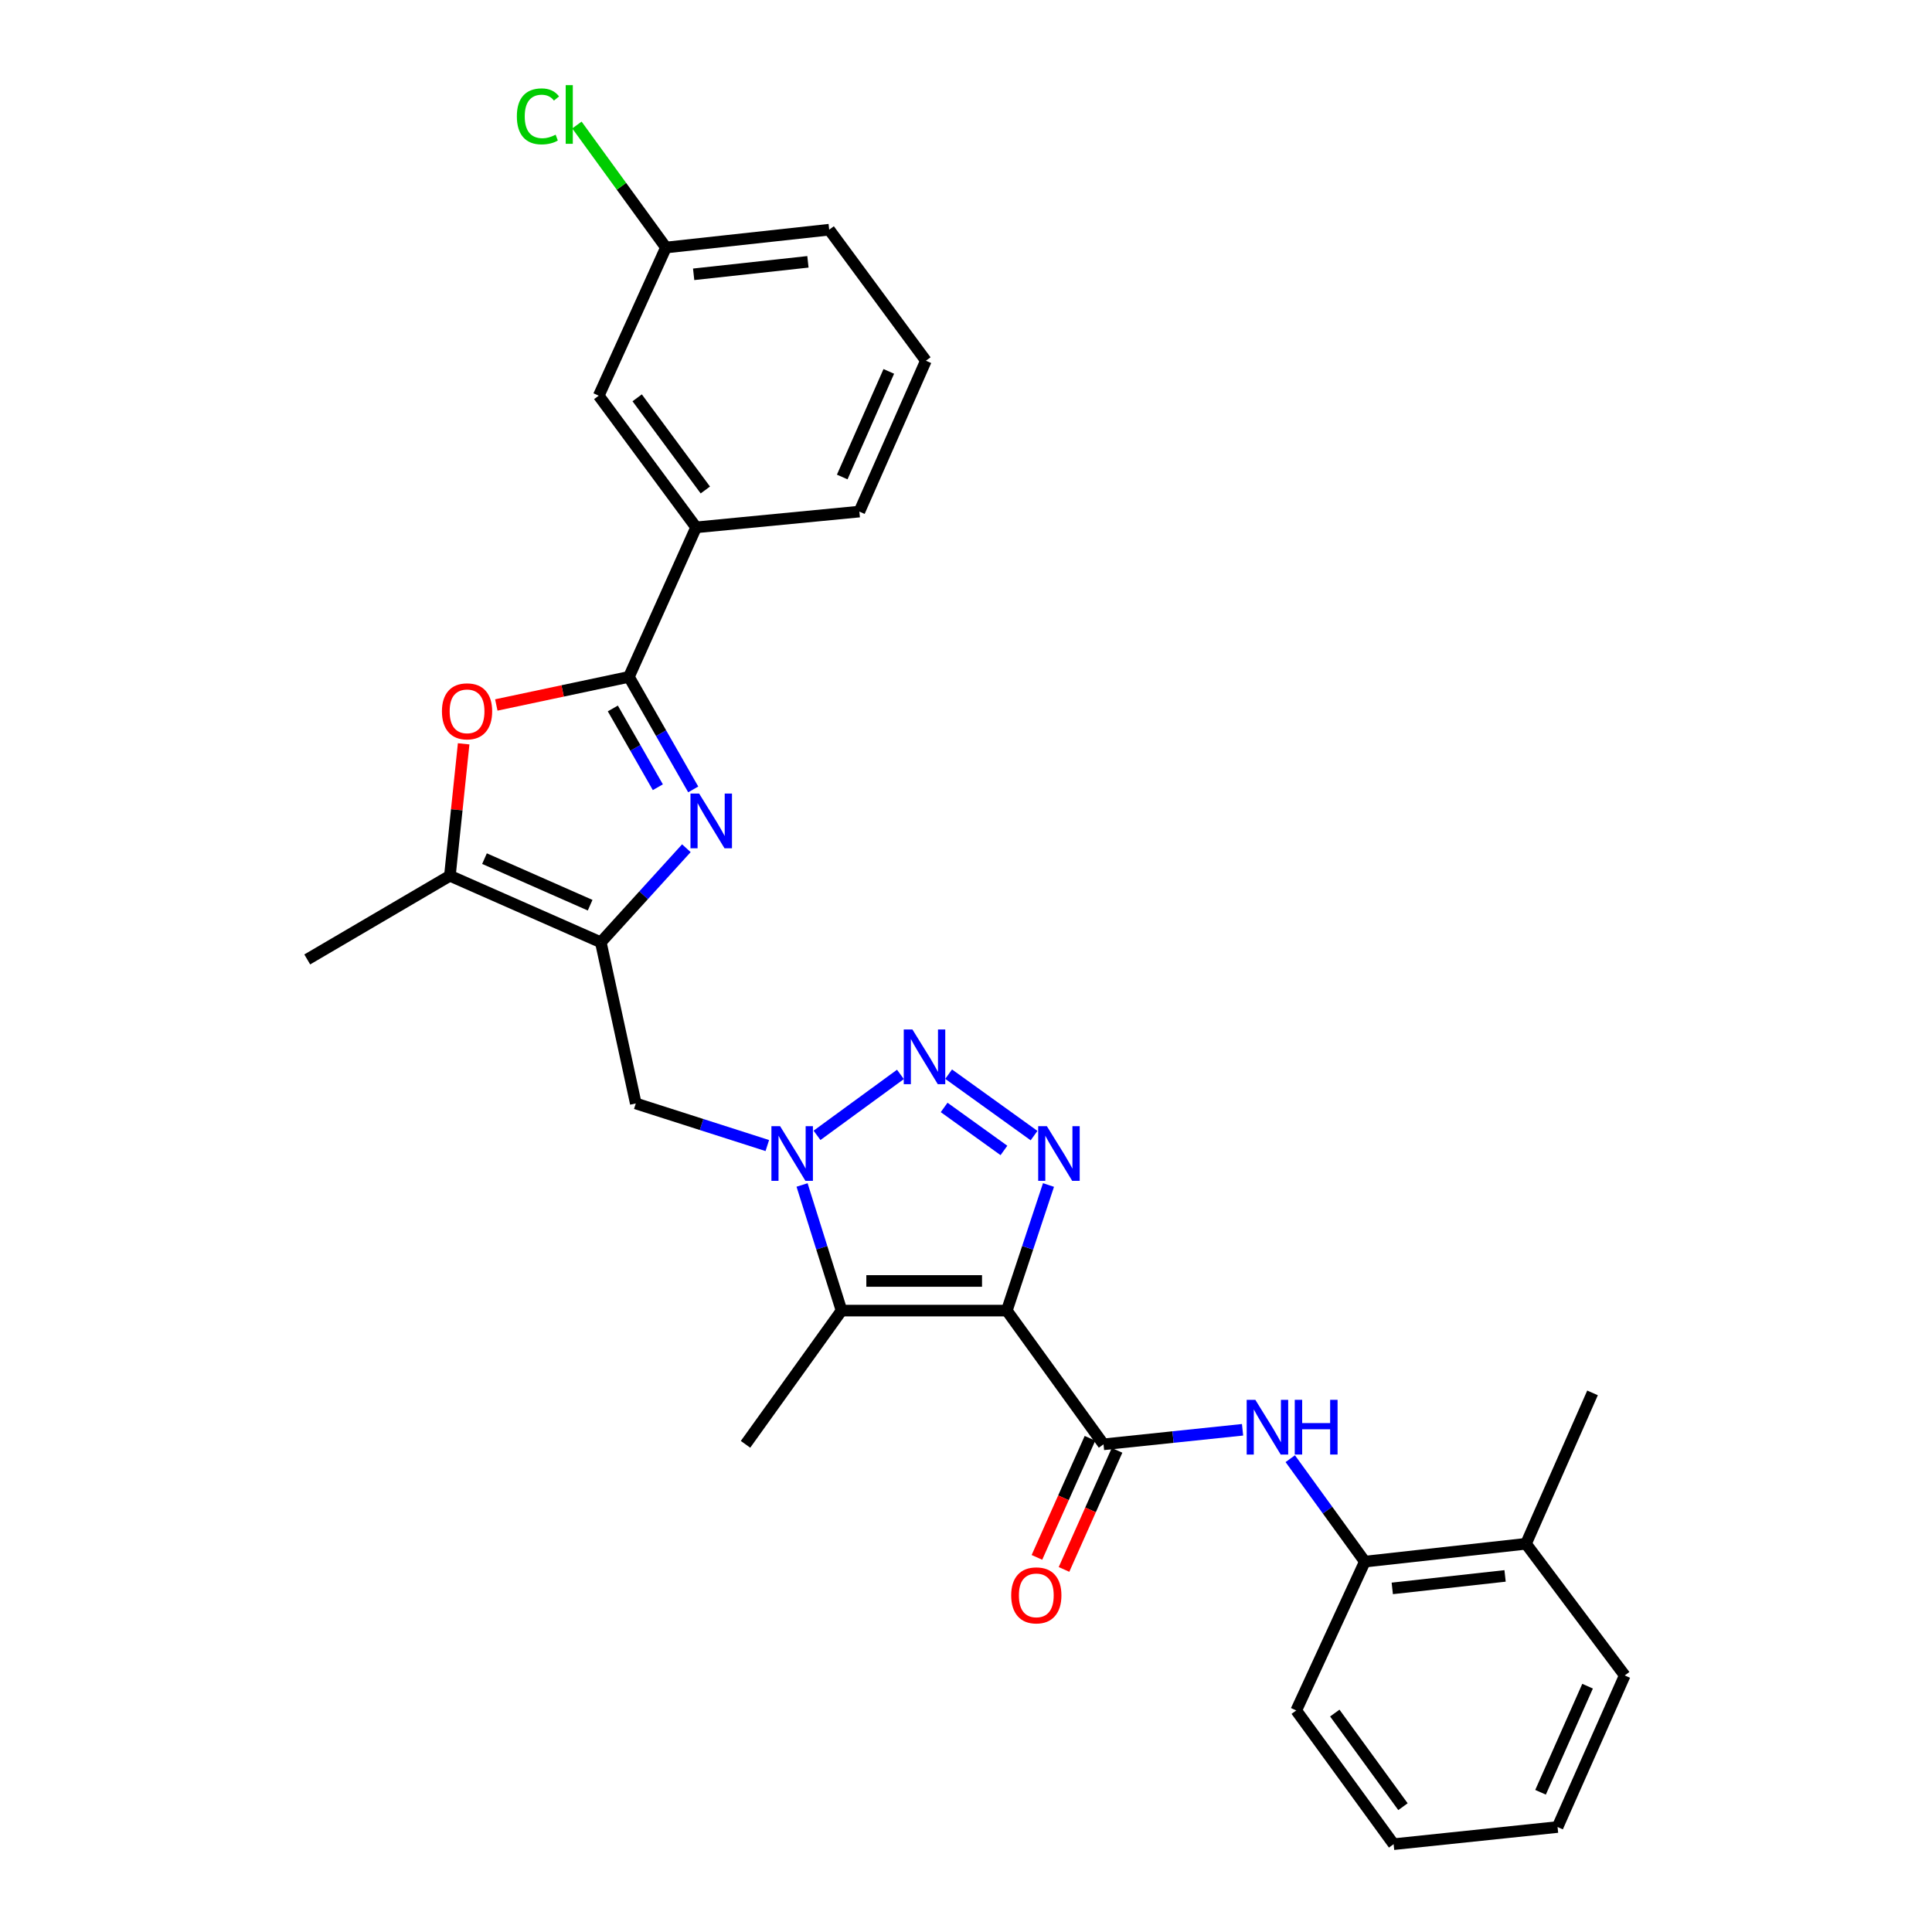 <?xml version='1.0' encoding='iso-8859-1'?>
<svg version='1.1' baseProfile='full'
              xmlns='http://www.w3.org/2000/svg'
                      xmlns:rdkit='http://www.rdkit.org/xml'
                      xmlns:xlink='http://www.w3.org/1999/xlink'
                  xml:space='preserve'
width='1000px' height='1000px' viewBox='0 0 1000 1000'>
<!-- END OF HEADER -->
<rect style='opacity:1.0;fill:#FFFFFF;stroke:none' width='1000' height='1000' x='0' y='0'> </rect>
<path class='bond-1' d='M 521.126,678.362 L 531.912,645.859' style='fill:none;fill-rule:evenodd;stroke:#000000;stroke-width:6px;stroke-linecap:butt;stroke-linejoin:miter;stroke-opacity:1' />
<path class='bond-1' d='M 531.912,645.859 L 542.698,613.355' style='fill:none;fill-rule:evenodd;stroke:#0000FF;stroke-width:6px;stroke-linecap:butt;stroke-linejoin:miter;stroke-opacity:1' />
<path class='bond-3' d='M 521.126,678.362 L 435.582,678.362' style='fill:none;fill-rule:evenodd;stroke:#000000;stroke-width:6px;stroke-linecap:butt;stroke-linejoin:miter;stroke-opacity:1' />
<path class='bond-3' d='M 508.295,663.023 L 448.413,663.023' style='fill:none;fill-rule:evenodd;stroke:#000000;stroke-width:6px;stroke-linecap:butt;stroke-linejoin:miter;stroke-opacity:1' />
<path class='bond-7' d='M 521.126,678.362 L 571.176,747.579' style='fill:none;fill-rule:evenodd;stroke:#000000;stroke-width:6px;stroke-linecap:butt;stroke-linejoin:miter;stroke-opacity:1' />
<path class='bond-0' d='M 415.145,613.344 L 425.363,645.853' style='fill:none;fill-rule:evenodd;stroke:#0000FF;stroke-width:6px;stroke-linecap:butt;stroke-linejoin:miter;stroke-opacity:1' />
<path class='bond-0' d='M 425.363,645.853 L 435.582,678.362' style='fill:none;fill-rule:evenodd;stroke:#000000;stroke-width:6px;stroke-linecap:butt;stroke-linejoin:miter;stroke-opacity:1' />
<path class='bond-10' d='M 397.159,592.936 L 363.12,582.041' style='fill:none;fill-rule:evenodd;stroke:#0000FF;stroke-width:6px;stroke-linecap:butt;stroke-linejoin:miter;stroke-opacity:1' />
<path class='bond-10' d='M 363.12,582.041 L 329.081,571.146' style='fill:none;fill-rule:evenodd;stroke:#000000;stroke-width:6px;stroke-linecap:butt;stroke-linejoin:miter;stroke-opacity:1' />
<path class='bond-29' d='M 422.885,587.656 L 466.062,556.109' style='fill:none;fill-rule:evenodd;stroke:#0000FF;stroke-width:6px;stroke-linecap:butt;stroke-linejoin:miter;stroke-opacity:1' />
<path class='bond-2' d='M 535.224,587.787 L 491.01,555.984' style='fill:none;fill-rule:evenodd;stroke:#0000FF;stroke-width:6px;stroke-linecap:butt;stroke-linejoin:miter;stroke-opacity:1' />
<path class='bond-2' d='M 519.635,595.469 L 488.685,573.208' style='fill:none;fill-rule:evenodd;stroke:#0000FF;stroke-width:6px;stroke-linecap:butt;stroke-linejoin:miter;stroke-opacity:1' />
<path class='bond-18' d='M 435.582,678.362 L 385.881,747.579' style='fill:none;fill-rule:evenodd;stroke:#000000;stroke-width:6px;stroke-linecap:butt;stroke-linejoin:miter;stroke-opacity:1' />
<path class='bond-4' d='M 355.266,439.042 L 333.123,463.387' style='fill:none;fill-rule:evenodd;stroke:#0000FF;stroke-width:6px;stroke-linecap:butt;stroke-linejoin:miter;stroke-opacity:1' />
<path class='bond-4' d='M 333.123,463.387 L 310.981,487.732' style='fill:none;fill-rule:evenodd;stroke:#000000;stroke-width:6px;stroke-linecap:butt;stroke-linejoin:miter;stroke-opacity:1' />
<path class='bond-6' d='M 358.811,408.593 L 342.17,379.47' style='fill:none;fill-rule:evenodd;stroke:#0000FF;stroke-width:6px;stroke-linecap:butt;stroke-linejoin:miter;stroke-opacity:1' />
<path class='bond-6' d='M 342.17,379.47 L 325.528,350.348' style='fill:none;fill-rule:evenodd;stroke:#000000;stroke-width:6px;stroke-linecap:butt;stroke-linejoin:miter;stroke-opacity:1' />
<path class='bond-6' d='M 340.5,407.467 L 328.851,387.081' style='fill:none;fill-rule:evenodd;stroke:#0000FF;stroke-width:6px;stroke-linecap:butt;stroke-linejoin:miter;stroke-opacity:1' />
<path class='bond-6' d='M 328.851,387.081 L 317.202,366.696' style='fill:none;fill-rule:evenodd;stroke:#000000;stroke-width:6px;stroke-linecap:butt;stroke-linejoin:miter;stroke-opacity:1' />
<path class='bond-5' d='M 310.981,487.732 L 329.081,571.146' style='fill:none;fill-rule:evenodd;stroke:#000000;stroke-width:6px;stroke-linecap:butt;stroke-linejoin:miter;stroke-opacity:1' />
<path class='bond-9' d='M 310.981,487.732 L 232.867,453.295' style='fill:none;fill-rule:evenodd;stroke:#000000;stroke-width:6px;stroke-linecap:butt;stroke-linejoin:miter;stroke-opacity:1' />
<path class='bond-9' d='M 305.452,468.53 L 250.772,444.424' style='fill:none;fill-rule:evenodd;stroke:#000000;stroke-width:6px;stroke-linecap:butt;stroke-linejoin:miter;stroke-opacity:1' />
<path class='bond-12' d='M 325.528,350.348 L 360.306,272.959' style='fill:none;fill-rule:evenodd;stroke:#000000;stroke-width:6px;stroke-linecap:butt;stroke-linejoin:miter;stroke-opacity:1' />
<path class='bond-31' d='M 325.528,350.348 L 291.208,357.62' style='fill:none;fill-rule:evenodd;stroke:#000000;stroke-width:6px;stroke-linecap:butt;stroke-linejoin:miter;stroke-opacity:1' />
<path class='bond-31' d='M 291.208,357.62 L 256.888,364.891' style='fill:none;fill-rule:evenodd;stroke:#FF0000;stroke-width:6px;stroke-linecap:butt;stroke-linejoin:miter;stroke-opacity:1' />
<path class='bond-11' d='M 571.176,747.579 L 607.163,743.816' style='fill:none;fill-rule:evenodd;stroke:#000000;stroke-width:6px;stroke-linecap:butt;stroke-linejoin:miter;stroke-opacity:1' />
<path class='bond-11' d='M 607.163,743.816 L 643.149,740.053' style='fill:none;fill-rule:evenodd;stroke:#0000FF;stroke-width:6px;stroke-linecap:butt;stroke-linejoin:miter;stroke-opacity:1' />
<path class='bond-14' d='M 564.17,744.458 L 550.442,775.277' style='fill:none;fill-rule:evenodd;stroke:#000000;stroke-width:6px;stroke-linecap:butt;stroke-linejoin:miter;stroke-opacity:1' />
<path class='bond-14' d='M 550.442,775.277 L 536.714,806.097' style='fill:none;fill-rule:evenodd;stroke:#FF0000;stroke-width:6px;stroke-linecap:butt;stroke-linejoin:miter;stroke-opacity:1' />
<path class='bond-14' d='M 578.183,750.699 L 564.454,781.519' style='fill:none;fill-rule:evenodd;stroke:#000000;stroke-width:6px;stroke-linecap:butt;stroke-linejoin:miter;stroke-opacity:1' />
<path class='bond-14' d='M 564.454,781.519 L 550.726,812.338' style='fill:none;fill-rule:evenodd;stroke:#FF0000;stroke-width:6px;stroke-linecap:butt;stroke-linejoin:miter;stroke-opacity:1' />
<path class='bond-8' d='M 239.986,385.001 L 236.427,419.148' style='fill:none;fill-rule:evenodd;stroke:#FF0000;stroke-width:6px;stroke-linecap:butt;stroke-linejoin:miter;stroke-opacity:1' />
<path class='bond-8' d='M 236.427,419.148 L 232.867,453.295' style='fill:none;fill-rule:evenodd;stroke:#000000;stroke-width:6px;stroke-linecap:butt;stroke-linejoin:miter;stroke-opacity:1' />
<path class='bond-20' d='M 232.867,453.295 L 159.032,496.604' style='fill:none;fill-rule:evenodd;stroke:#000000;stroke-width:6px;stroke-linecap:butt;stroke-linejoin:miter;stroke-opacity:1' />
<path class='bond-13' d='M 667.838,755.015 L 687.138,781.653' style='fill:none;fill-rule:evenodd;stroke:#0000FF;stroke-width:6px;stroke-linecap:butt;stroke-linejoin:miter;stroke-opacity:1' />
<path class='bond-13' d='M 687.138,781.653 L 706.438,808.29' style='fill:none;fill-rule:evenodd;stroke:#000000;stroke-width:6px;stroke-linecap:butt;stroke-linejoin:miter;stroke-opacity:1' />
<path class='bond-15' d='M 360.306,272.959 L 309.907,204.808' style='fill:none;fill-rule:evenodd;stroke:#000000;stroke-width:6px;stroke-linecap:butt;stroke-linejoin:miter;stroke-opacity:1' />
<path class='bond-15' d='M 365.08,253.616 L 329.8,205.91' style='fill:none;fill-rule:evenodd;stroke:#000000;stroke-width:6px;stroke-linecap:butt;stroke-linejoin:miter;stroke-opacity:1' />
<path class='bond-21' d='M 360.306,272.959 L 444.803,264.795' style='fill:none;fill-rule:evenodd;stroke:#000000;stroke-width:6px;stroke-linecap:butt;stroke-linejoin:miter;stroke-opacity:1' />
<path class='bond-16' d='M 706.438,808.29 L 789.852,799.06' style='fill:none;fill-rule:evenodd;stroke:#000000;stroke-width:6px;stroke-linecap:butt;stroke-linejoin:miter;stroke-opacity:1' />
<path class='bond-16' d='M 720.638,822.152 L 779.027,815.691' style='fill:none;fill-rule:evenodd;stroke:#000000;stroke-width:6px;stroke-linecap:butt;stroke-linejoin:miter;stroke-opacity:1' />
<path class='bond-23' d='M 706.438,808.29 L 670.927,885.329' style='fill:none;fill-rule:evenodd;stroke:#000000;stroke-width:6px;stroke-linecap:butt;stroke-linejoin:miter;stroke-opacity:1' />
<path class='bond-17' d='M 309.907,204.808 L 344.694,128.118' style='fill:none;fill-rule:evenodd;stroke:#000000;stroke-width:6px;stroke-linecap:butt;stroke-linejoin:miter;stroke-opacity:1' />
<path class='bond-24' d='M 789.852,799.06 L 824.29,720.956' style='fill:none;fill-rule:evenodd;stroke:#000000;stroke-width:6px;stroke-linecap:butt;stroke-linejoin:miter;stroke-opacity:1' />
<path class='bond-25' d='M 789.852,799.06 L 840.968,867.211' style='fill:none;fill-rule:evenodd;stroke:#000000;stroke-width:6px;stroke-linecap:butt;stroke-linejoin:miter;stroke-opacity:1' />
<path class='bond-19' d='M 344.694,128.118 L 321.653,96.415' style='fill:none;fill-rule:evenodd;stroke:#000000;stroke-width:6px;stroke-linecap:butt;stroke-linejoin:miter;stroke-opacity:1' />
<path class='bond-19' d='M 321.653,96.415 L 298.612,64.712' style='fill:none;fill-rule:evenodd;stroke:#00CC00;stroke-width:6px;stroke-linecap:butt;stroke-linejoin:miter;stroke-opacity:1' />
<path class='bond-32' d='M 344.694,128.118 L 429.19,118.889' style='fill:none;fill-rule:evenodd;stroke:#000000;stroke-width:6px;stroke-linecap:butt;stroke-linejoin:miter;stroke-opacity:1' />
<path class='bond-32' d='M 359.034,141.983 L 418.181,135.522' style='fill:none;fill-rule:evenodd;stroke:#000000;stroke-width:6px;stroke-linecap:butt;stroke-linejoin:miter;stroke-opacity:1' />
<path class='bond-22' d='M 444.803,264.795 L 479.24,186.707' style='fill:none;fill-rule:evenodd;stroke:#000000;stroke-width:6px;stroke-linecap:butt;stroke-linejoin:miter;stroke-opacity:1' />
<path class='bond-22' d='M 435.933,246.892 L 460.039,192.231' style='fill:none;fill-rule:evenodd;stroke:#000000;stroke-width:6px;stroke-linecap:butt;stroke-linejoin:miter;stroke-opacity:1' />
<path class='bond-26' d='M 479.24,186.707 L 429.19,118.889' style='fill:none;fill-rule:evenodd;stroke:#000000;stroke-width:6px;stroke-linecap:butt;stroke-linejoin:miter;stroke-opacity:1' />
<path class='bond-27' d='M 670.927,885.329 L 721.335,954.545' style='fill:none;fill-rule:evenodd;stroke:#000000;stroke-width:6px;stroke-linecap:butt;stroke-linejoin:miter;stroke-opacity:1' />
<path class='bond-27' d='M 690.888,886.681 L 726.174,935.133' style='fill:none;fill-rule:evenodd;stroke:#000000;stroke-width:6px;stroke-linecap:butt;stroke-linejoin:miter;stroke-opacity:1' />
<path class='bond-30' d='M 840.968,867.211 L 806.189,945.665' style='fill:none;fill-rule:evenodd;stroke:#000000;stroke-width:6px;stroke-linecap:butt;stroke-linejoin:miter;stroke-opacity:1' />
<path class='bond-30' d='M 821.727,872.763 L 797.382,927.681' style='fill:none;fill-rule:evenodd;stroke:#000000;stroke-width:6px;stroke-linecap:butt;stroke-linejoin:miter;stroke-opacity:1' />
<path class='bond-28' d='M 721.335,954.545 L 806.189,945.665' style='fill:none;fill-rule:evenodd;stroke:#000000;stroke-width:6px;stroke-linecap:butt;stroke-linejoin:miter;stroke-opacity:1' />
<path  class='atom-1' d='M 403.764 582.893
L 413.044 597.893
Q 413.964 599.373, 415.444 602.053
Q 416.924 604.733, 417.004 604.893
L 417.004 582.893
L 420.764 582.893
L 420.764 611.213
L 416.884 611.213
L 406.924 594.813
Q 405.764 592.893, 404.524 590.693
Q 403.324 588.493, 402.964 587.813
L 402.964 611.213
L 399.284 611.213
L 399.284 582.893
L 403.764 582.893
' fill='#0000FF'/>
<path  class='atom-2' d='M 541.847 582.893
L 551.127 597.893
Q 552.047 599.373, 553.527 602.053
Q 555.007 604.733, 555.087 604.893
L 555.087 582.893
L 558.847 582.893
L 558.847 611.213
L 554.967 611.213
L 545.007 594.813
Q 543.847 592.893, 542.607 590.693
Q 541.407 588.493, 541.047 587.813
L 541.047 611.213
L 537.367 611.213
L 537.367 582.893
L 541.847 582.893
' fill='#0000FF'/>
<path  class='atom-3' d='M 472.264 532.843
L 481.544 547.843
Q 482.464 549.323, 483.944 552.003
Q 485.424 554.683, 485.504 554.843
L 485.504 532.843
L 489.264 532.843
L 489.264 561.163
L 485.384 561.163
L 475.424 544.763
Q 474.264 542.843, 473.024 540.643
Q 471.824 538.443, 471.464 537.763
L 471.464 561.163
L 467.784 561.163
L 467.784 532.843
L 472.264 532.843
' fill='#0000FF'/>
<path  class='atom-5' d='M 361.87 410.739
L 371.15 425.739
Q 372.07 427.219, 373.55 429.899
Q 375.03 432.579, 375.11 432.739
L 375.11 410.739
L 378.87 410.739
L 378.87 439.059
L 374.99 439.059
L 365.03 422.659
Q 363.87 420.739, 362.63 418.539
Q 361.43 416.339, 361.07 415.659
L 361.07 439.059
L 357.39 439.059
L 357.39 410.739
L 361.87 410.739
' fill='#0000FF'/>
<path  class='atom-9' d='M 228.747 368.18
Q 228.747 361.38, 232.107 357.58
Q 235.467 353.78, 241.747 353.78
Q 248.027 353.78, 251.387 357.58
Q 254.747 361.38, 254.747 368.18
Q 254.747 375.06, 251.347 378.98
Q 247.947 382.86, 241.747 382.86
Q 235.507 382.86, 232.107 378.98
Q 228.747 375.1, 228.747 368.18
M 241.747 379.66
Q 246.067 379.66, 248.387 376.78
Q 250.747 373.86, 250.747 368.18
Q 250.747 362.62, 248.387 359.82
Q 246.067 356.98, 241.747 356.98
Q 237.427 356.98, 235.067 359.78
Q 232.747 362.58, 232.747 368.18
Q 232.747 373.9, 235.067 376.78
Q 237.427 379.66, 241.747 379.66
' fill='#FF0000'/>
<path  class='atom-12' d='M 649.762 724.547
L 659.042 739.547
Q 659.962 741.027, 661.442 743.707
Q 662.922 746.387, 663.002 746.547
L 663.002 724.547
L 666.762 724.547
L 666.762 752.867
L 662.882 752.867
L 652.922 736.467
Q 651.762 734.547, 650.522 732.347
Q 649.322 730.147, 648.962 729.467
L 648.962 752.867
L 645.282 752.867
L 645.282 724.547
L 649.762 724.547
' fill='#0000FF'/>
<path  class='atom-12' d='M 670.162 724.547
L 674.002 724.547
L 674.002 736.587
L 688.482 736.587
L 688.482 724.547
L 692.322 724.547
L 692.322 752.867
L 688.482 752.867
L 688.482 739.787
L 674.002 739.787
L 674.002 752.867
L 670.162 752.867
L 670.162 724.547
' fill='#0000FF'/>
<path  class='atom-15' d='M 523.389 825.755
Q 523.389 818.955, 526.749 815.155
Q 530.109 811.355, 536.389 811.355
Q 542.669 811.355, 546.029 815.155
Q 549.389 818.955, 549.389 825.755
Q 549.389 832.635, 545.989 836.555
Q 542.589 840.435, 536.389 840.435
Q 530.149 840.435, 526.749 836.555
Q 523.389 832.675, 523.389 825.755
M 536.389 837.235
Q 540.709 837.235, 543.029 834.355
Q 545.389 831.435, 545.389 825.755
Q 545.389 820.195, 543.029 817.395
Q 540.709 814.555, 536.389 814.555
Q 532.069 814.555, 529.709 817.355
Q 527.389 820.155, 527.389 825.755
Q 527.389 831.475, 529.709 834.355
Q 532.069 837.235, 536.389 837.235
' fill='#FF0000'/>
<path  class='atom-20' d='M 267.524 60.231
Q 267.524 53.191, 270.804 49.511
Q 274.124 45.791, 280.404 45.791
Q 286.244 45.791, 289.364 49.911
L 286.724 52.071
Q 284.444 49.071, 280.404 49.071
Q 276.124 49.071, 273.844 51.951
Q 271.604 54.791, 271.604 60.231
Q 271.604 65.831, 273.924 68.711
Q 276.284 71.591, 280.844 71.591
Q 283.964 71.591, 287.604 69.711
L 288.724 72.711
Q 287.244 73.671, 285.004 74.231
Q 282.764 74.791, 280.284 74.791
Q 274.124 74.791, 270.804 71.031
Q 267.524 67.271, 267.524 60.231
' fill='#00CC00'/>
<path  class='atom-20' d='M 292.804 44.071
L 296.484 44.071
L 296.484 74.431
L 292.804 74.431
L 292.804 44.071
' fill='#00CC00'/>
</svg>
